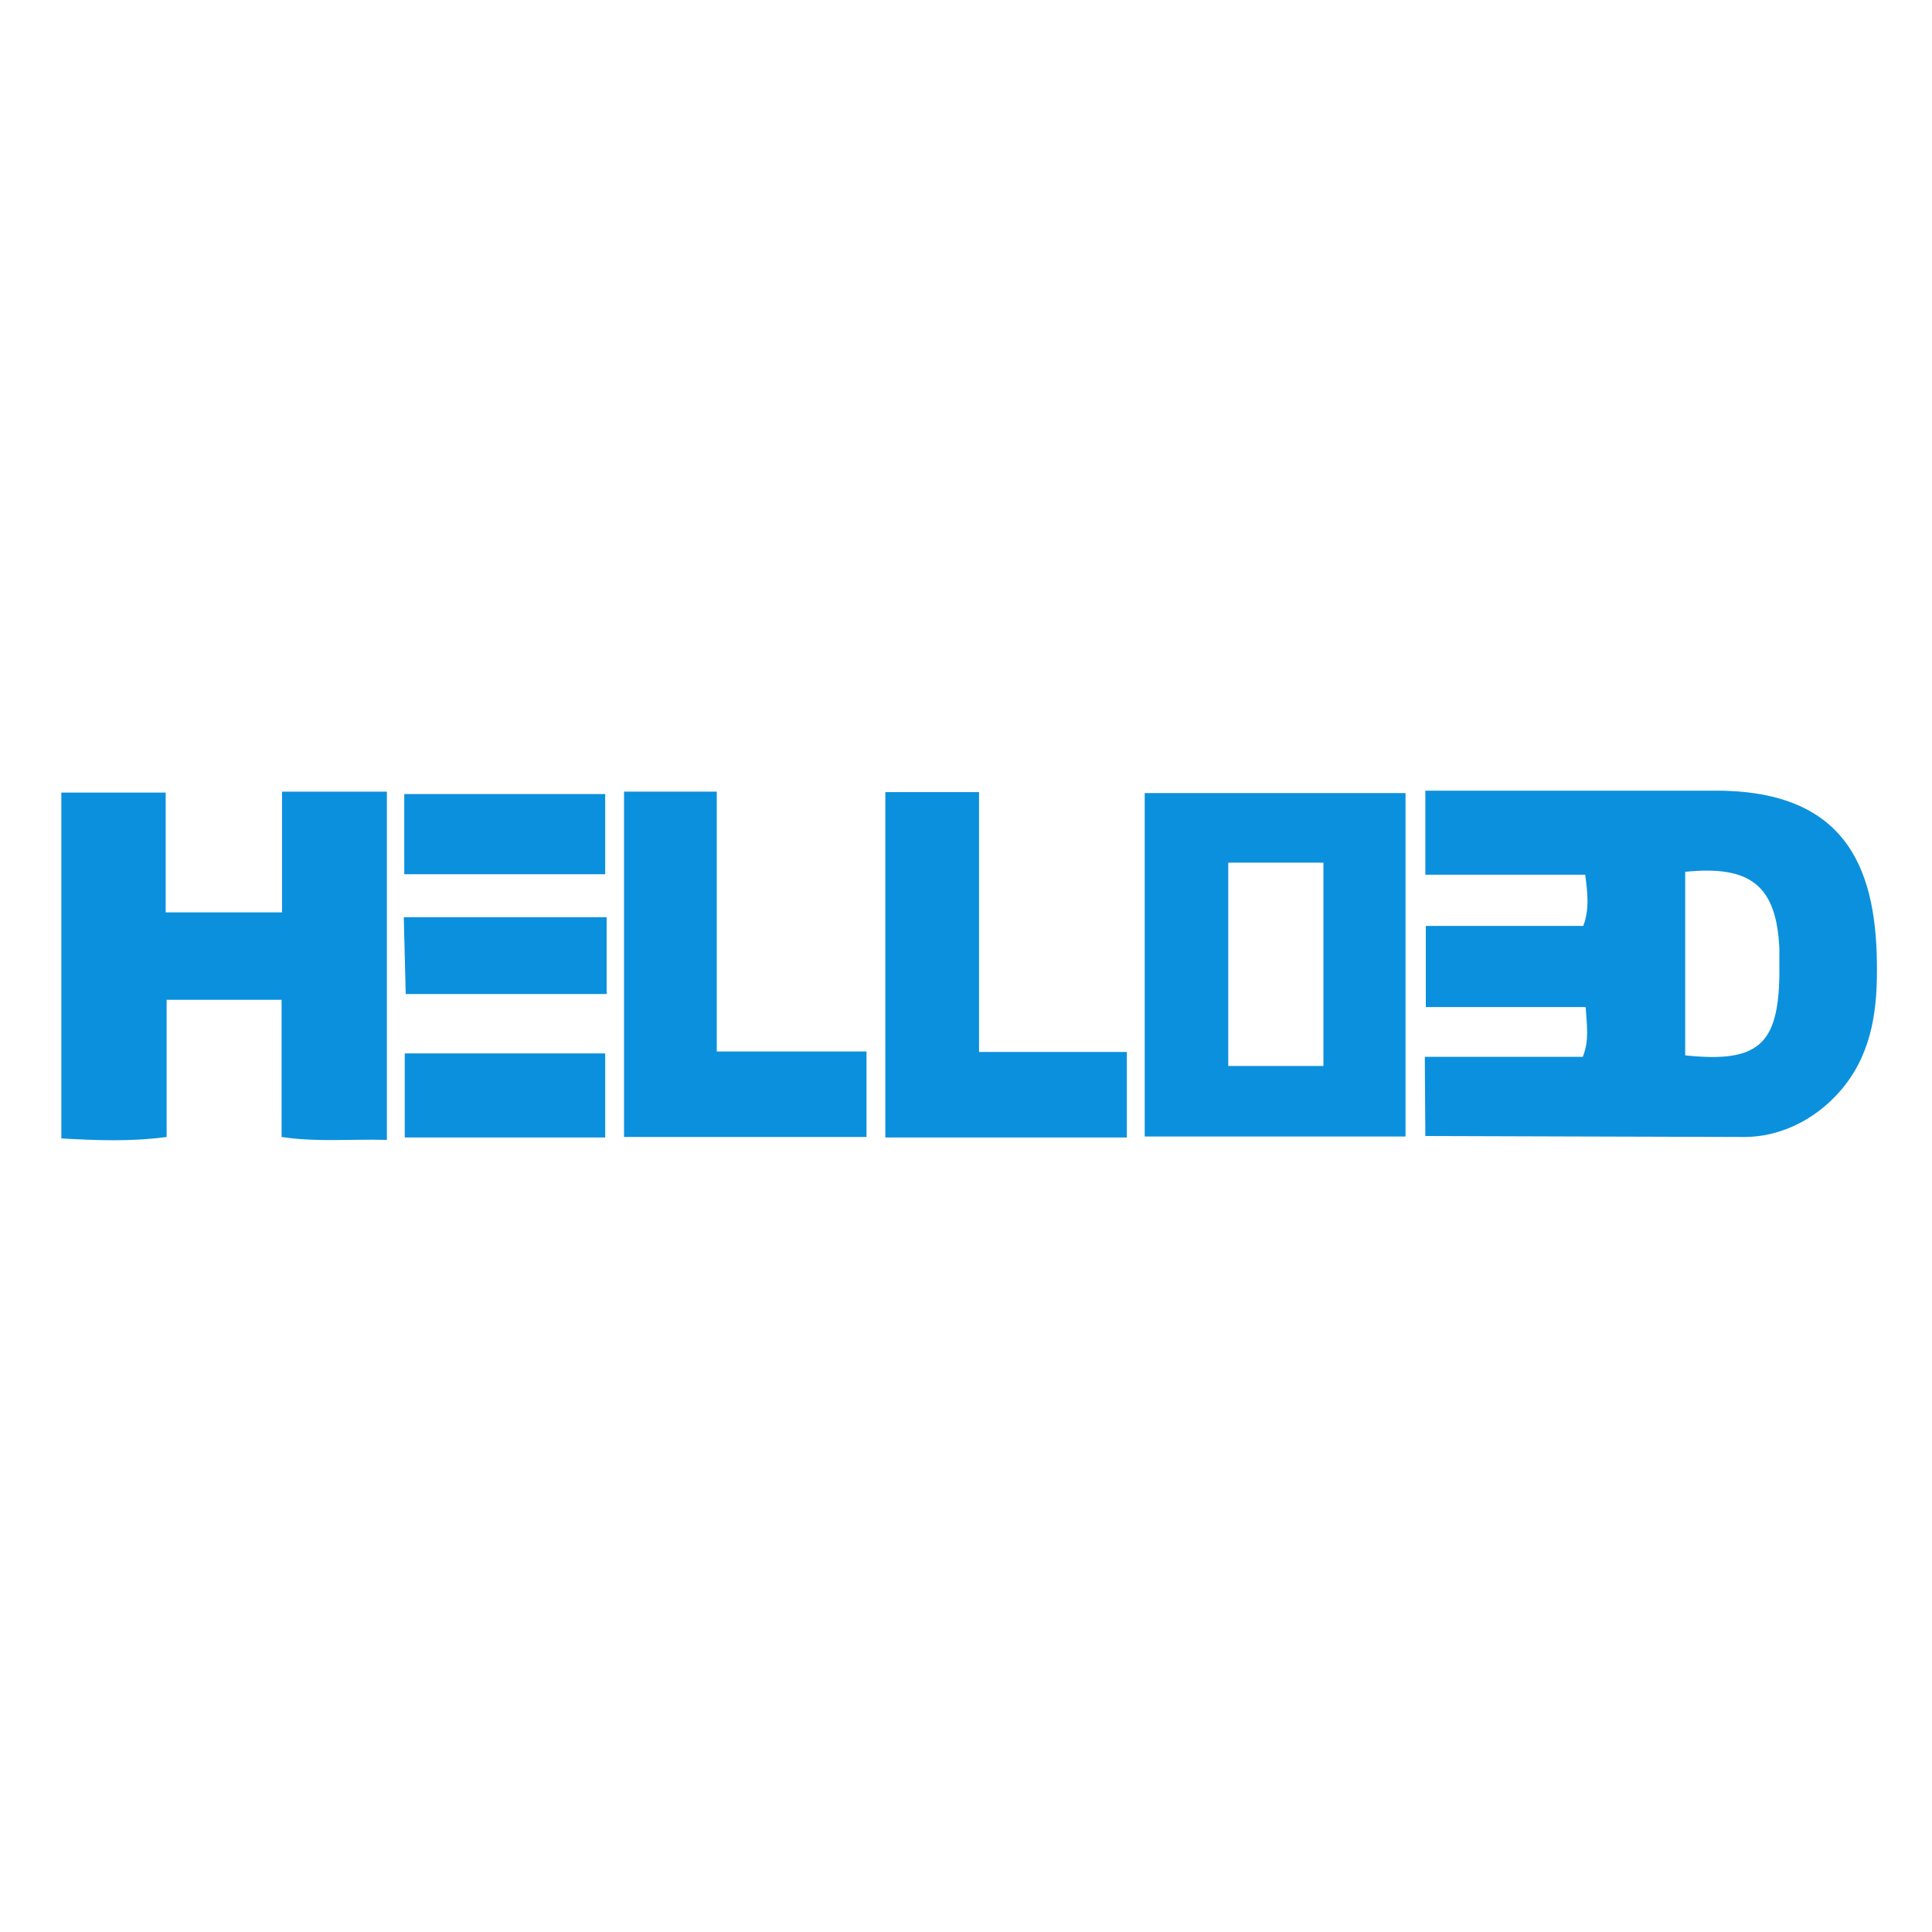 <?xml version="1.0" encoding="UTF-8"?>
<svg id="Layer_1" data-name="Layer 1" xmlns="http://www.w3.org/2000/svg" baseProfile="tiny" version="1.2" viewBox="0 0 400 400">
  <path d="M295.2,191.7h32.6c1.3-3.5.9-6.8.4-10.6h-33.1v-17.4c4.8,0,44.8,0,60.2,0,27.8,0,33.4,17.2,33.3,37.4,0,9-1.4,17.8-7.8,25-5.3,6-12.6,9.3-19.6,9.3s-61.8-.2-66.1-.2c0-5-.1-10.8-.1-16.4h32.7c1.4-3.5.8-6.6.6-10.3h-33.1v-17ZM348.9,180.5v38c15.1,1.6,19.3-2.2,19.5-16.7,0-1.8,0-3.6,0-5.4-.6-12.9-5.8-17.3-19.5-15.9Z" fill="#0b90dd" stroke-width="0"/>
  <path d="M80,236c-7.5-.2-14.4.5-21.7-.6v-28.4h-23.8v28.4c-7.5,1-14.5.7-21.8.3v-71.6h21.6v24.8h24.1v-25h21.7v72.1Z" fill="#0b90dd" stroke-width="0"/>
  <path d="M237,235.3v-71.1h54v71.1h-54ZM274,220.7v-42.1h-19.7v42.1h19.7Z" fill="#0b90dd" stroke-width="0"/>
  <path d="M183.3,235.5v-71.5h19.4v53.8h30.6v17.7h-50Z" fill="#0b90dd" stroke-width="0"/>
  <path d="M129.2,163.9h19.2v53.8h31v17.7h-50.2v-71.5Z" fill="#0b90dd" stroke-width="0"/>
  <path d="M125.3,218.1v17.4h-41.5v-17.4h41.5Z" fill="#0b90dd" stroke-width="0"/>
  <path d="M125.3,164.4v16.6h-41.6v-16.6h41.6Z" fill="#0b90dd" stroke-width="0"/>
  <polygon points="125.6 189.9 125.6 205.8 84 205.8 83.6 189.9 125.6 189.9" fill="#0b90dd" stroke-width="0"/>
</svg>
